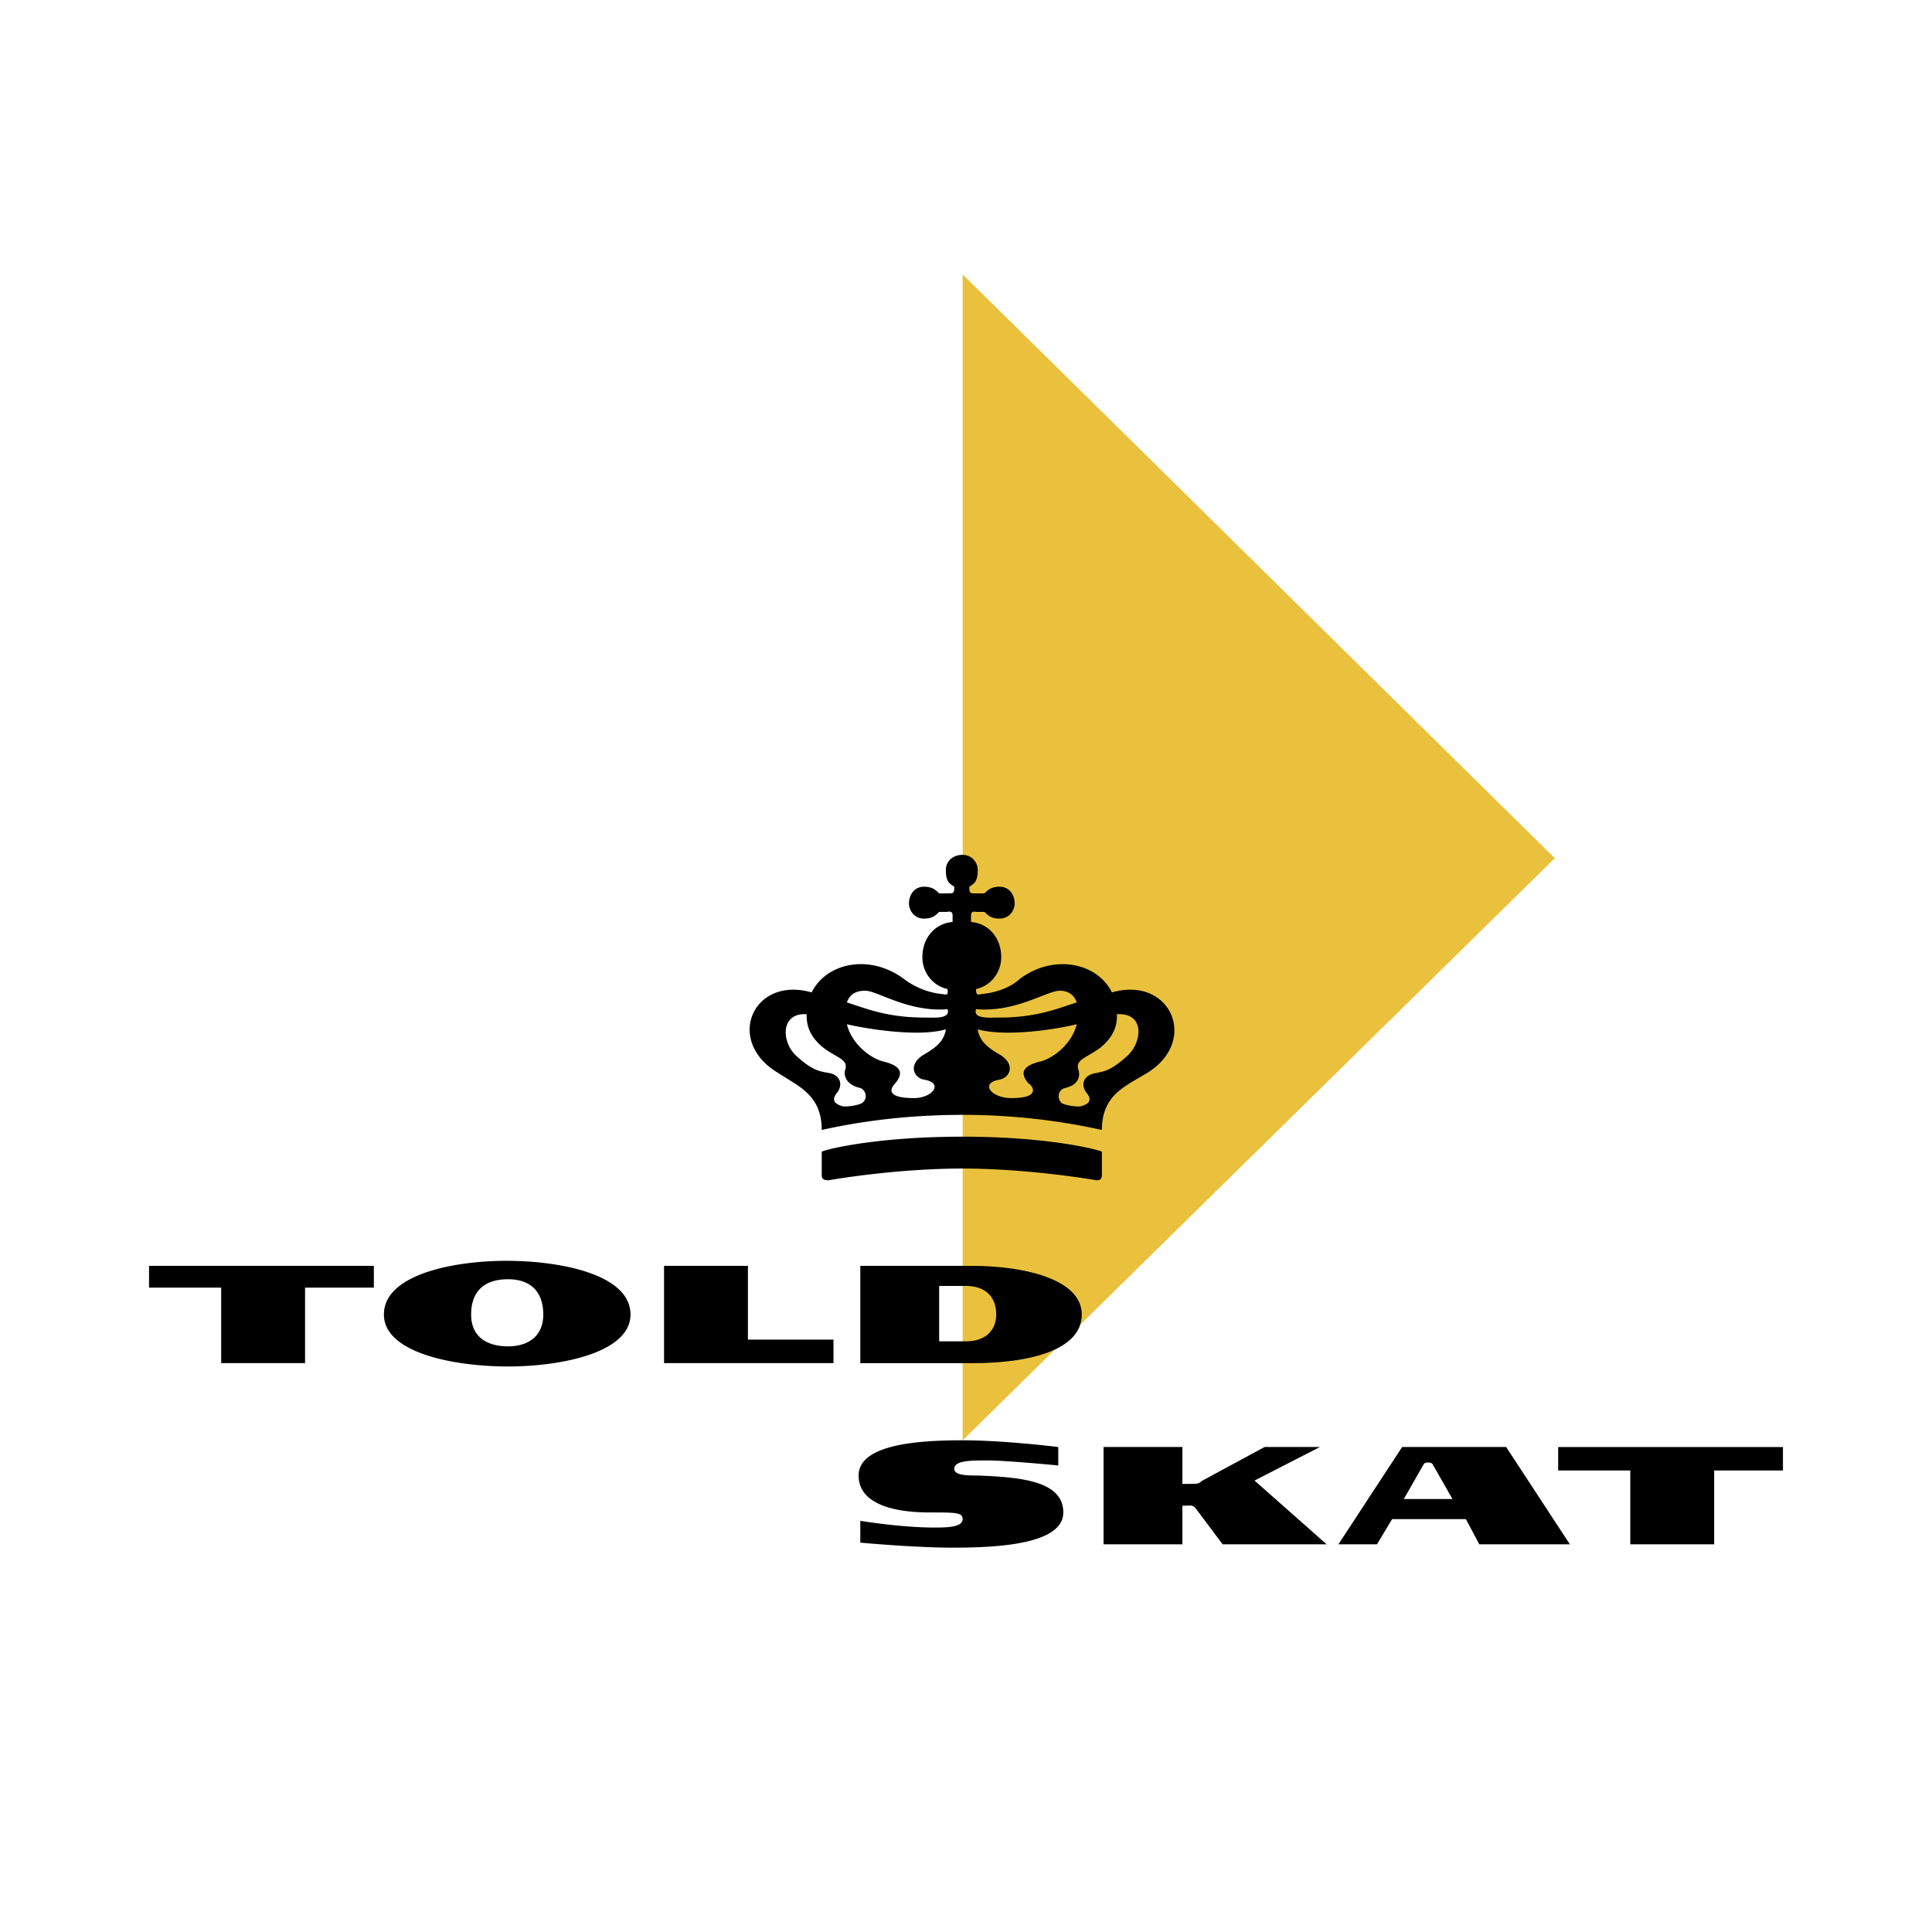 <svg xmlns="http://www.w3.org/2000/svg" width="2500" height="2500" viewBox="0 0 192.756 192.756"><g fill-rule="evenodd" clip-rule="evenodd"><path fill="#fff" d="M0 0h192.756v192.756H0V0z"/><path fill="#eac13d" d="M96.043 27.379l59.08 58.244-59.08 58.076V27.379z"/><path d="M109.434 117.758c.334 0 .502-.168.502-.502v-2.344c-.168-.168-5.189-1.506-13.892-1.506-8.87 0-13.892 1.338-14.059 1.506v2.344c0 .334.167.502.669.502 0 0 6.527-1.172 13.39-1.172 6.694 0 13.39 1.172 13.39 1.172zM96.043 111.23c-4.854 0-9.54.502-14.059 1.506 0-3.516-2.344-4.352-4.352-5.691-5.356-3.18-2.511-9.707 3.347-8.033 1.507-3.012 5.858-3.849 9.206-1.338.669.502 2.008 1.338 3.849 1.506.669.168.502-.168.502-.502-1.506-.334-2.51-1.674-2.51-3.181 0-1.841 1.172-3.347 3.013-3.514v-.67c0-.502-.502-.334-.502-.334H93.7c-.335.334-.669.669-1.506.669-1.004 0-1.506-.837-1.506-1.506 0-.837.502-1.674 1.506-1.674.837 0 1.171.334 1.506.669h1.003c.503 0 .503-.167.503-.669-.503-.335-.837-.503-.837-1.674 0-.837.669-1.506 1.674-1.506.837 0 1.505.669 1.505 1.506 0 1.171-.334 1.339-.836 1.674 0 .502 0 .669.502.669h1.004c.334-.334.67-.669 1.506-.669 1.006 0 1.508.836 1.508 1.674 0 .669-.502 1.506-1.508 1.506-.836 0-1.172-.335-1.506-.669h-.836s-.502-.167-.502.334v.67c1.84.167 3.012 1.673 3.012 3.514 0 1.507-1.004 2.847-2.51 3.181 0 .334 0 .67.502.502 2.008-.168 3.348-1.004 3.85-1.506 3.348-2.511 7.699-1.674 9.205 1.338 5.857-1.674 8.703 4.854 3.514 8.033-2.176 1.34-4.518 2.176-4.518 5.691a64.234 64.234 0 0 0-13.892-1.506zm11.381-11.214c-.334-1.004-1.172-1.172-1.674-1.172-1.338 0-4.352 2.176-8.367 1.842-.336 1.004 1.338.836 2.342.836 3.849-.001 6.025-1.004 7.699-1.506zm-15.23 1.505c1.004 0 2.678.168 2.343-.836-3.849.334-7.029-1.842-8.201-1.842-.669 0-1.506.168-1.841 1.172 1.673.503 3.85 1.506 7.699 1.506zm-12.72 3.85c1.673 1.508 2.343 1.508 3.18 1.674 1.172.168 1.507 1.172.837 2.01-.669.836 0 1.172.67 1.338.837 0 1.506-.166 1.841-.334.669-.502.334-1.34-.167-1.508-1.506-.334-1.673-1.338-1.506-1.84.334-1.004-.837-1.172-2.176-2.176-1.674-1.34-1.674-2.678-1.674-3.348-2.679-.167-2.512 2.846-1.005 4.184zm8.535.504c2.176.502 2.009 1.338 1.339 2.176-.167.166-1.506 1.506 1.841 1.506 1.841 0 3.013-1.506 1.004-1.842-1.004-.166-1.674-1.506 0-2.51 1.171-.67 2.009-1.34 2.176-2.512 0 0-1.004.336-2.845.336-3.515 0-7.03-.838-7.03-.838.504 2.01 2.344 3.348 3.515 3.684zm19.415-3.684s-3.348.838-6.861.838c-2.01 0-3.014-.336-3.014-.336.168 1.172 1.004 1.842 2.176 2.512 1.674 1.004 1.006 2.344 0 2.51-2.008.336-.836 1.842 1.172 1.842 3.18 0 2.008-1.34 1.674-1.506-.67-.838-.836-1.674 1.34-2.176 1.171-.336 3.011-1.674 3.513-3.684zm4.017-1.003c0 .67 0 2.008-1.674 3.348-1.34 1.004-2.51 1.172-2.176 2.176.166.502.166 1.506-1.34 1.84-.668.168-.836 1.006-.334 1.508.334.168 1.004.334 1.84.334.67-.166 1.34-.502.67-1.338-.67-.838-.334-1.842 1.006-2.01.668-.166 1.338-.166 3.012-1.674 1.506-1.339 1.842-4.352-1.004-4.184zM162.654 146.711h-7.195v-2.342h22.426v2.342h-6.862v7.365h-8.369v-7.365zM14.871 126.293h22.427v2.176h-6.862V136h-8.368v-7.531h-7.197v-2.176zM66.252 126.293h8.369v7.363h8.535V136H66.252v-9.707zM110.102 154.076v-9.707h7.867v3.682c1.84 0 1.506 0 2.008-.336l6.193-3.346h5.521l-6.525 3.346 7.195 6.361h-10.377l-2.51-3.348c-.502-.67-.502-.502-1.506-.502v3.85h-7.866zM105.584 144.369v1.84s-5.189-.502-7.031-.502c-1.672 0-3.346 0-3.346.838 0 .668 1.339.668 2.342.668 4.186.168 8.537.502 8.537 3.684 0 3.18-6.527 3.514-11.047 3.514-3.849 0-9.205-.502-9.205-.502v-2.176s4.017.67 7.364.67c1.171 0 2.845 0 2.845-.838 0-.668-.669-.668-3.348-.668-2.678 0-7.029-.504-7.029-3.684s6.192-3.514 10.377-3.514c4.184 0 9.541.67 9.541.67zM50.52 125.791c5.356 0 12.385 1.338 12.385 5.355 0 3.85-7.029 5.188-12.218 5.188-5.355 0-12.385-1.338-12.385-5.188 0-4.017 7.03-5.355 12.218-5.355zm.167 8.535c2.009 0 3.515-1.004 3.515-3.18s-1.172-3.516-3.515-3.516c-2.51 0-3.682 1.34-3.682 3.516s1.507 3.18 3.682 3.18zM85.834 126.293H96.88c5.356 0 11.045 1.338 11.045 4.854 0 3.682-5.521 4.854-10.879 4.854H85.834v-9.708zm7.866 7.531h2.678c1.841 0 3.013-1.004 3.013-2.678 0-1.842-1.172-2.846-3.013-2.846H93.7v5.524zM133.533 154.076l6.359-9.707h10.377l6.359 9.707h-9.037l-1.338-2.512h-7.365l-1.506 2.512h-3.849zm11.381-4.519l-2.008-3.516c-.168-.166-.67-.166-.838 0l-2.008 3.516h4.854z"/></g></svg>
